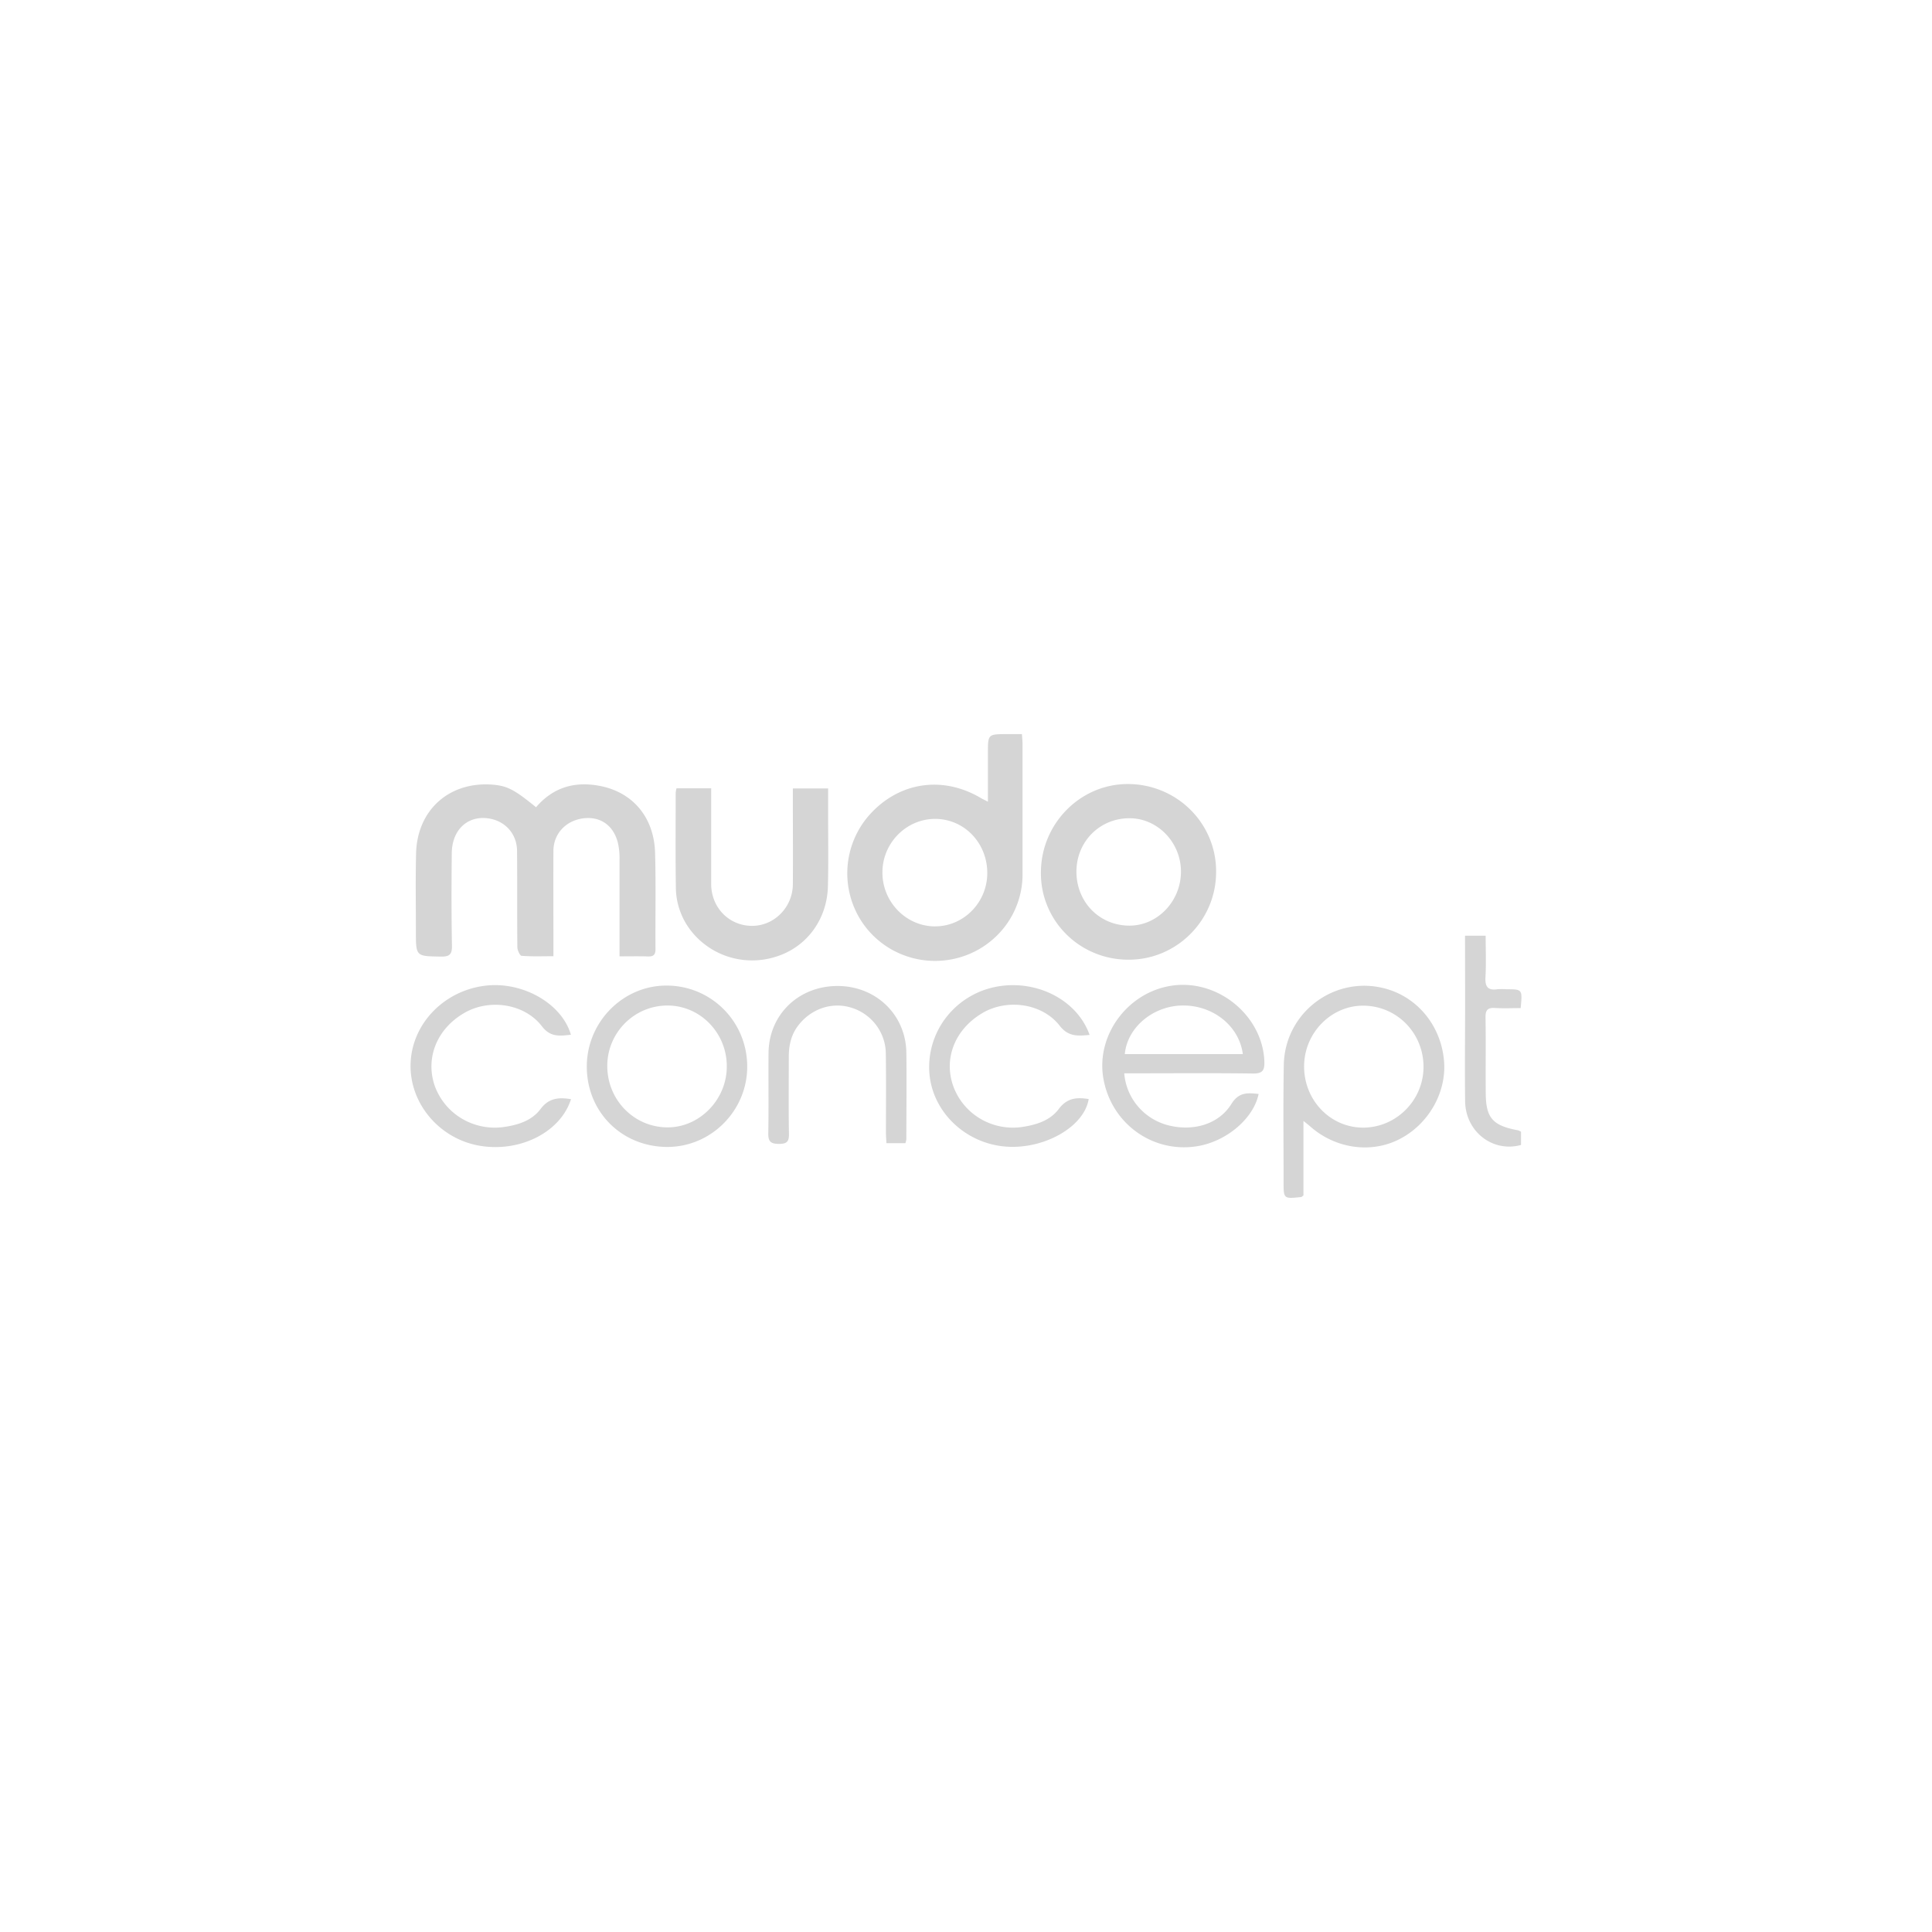 <svg width="200" height="200" viewBox="0 0 200 200" fill="none" xmlns="http://www.w3.org/2000/svg"><path fill="#fff" d="M0 0h200v200H0z"/><path d="M55.49 83.565c1.764-2.058 3.98-2.696 6.55-2.218 3.443.637 5.667 3.238 5.774 6.936.093 3.323.016 6.654.042 9.973 0 .576-.204.774-.77.756-.938-.032-1.88-.01-2.952-.01V88.929a7 7 0 0 0-.174-1.696c-.463-1.815-1.837-2.752-3.608-2.514-1.772.237-3.045 1.58-3.062 3.34-.016 3.227 0 6.453 0 9.679v1.248c-1.155 0-2.228.042-3.292-.04-.177-.015-.44-.58-.442-.892-.035-3.325 0-6.654-.031-9.972-.012-1.85-1.353-3.236-3.21-3.39-2.041-.17-3.527 1.315-3.548 3.63-.032 3.203-.042 6.383.019 9.573.014.885-.23 1.145-1.137 1.13-2.592-.043-2.596 0-2.596-2.59 0-2.686-.047-5.373.018-8.065.102-4.585 3.53-7.57 8.097-7.128 1.392.144 2.149.547 4.322 2.323m46.779-.575v-5.04c0-1.954 0-1.954 1.998-1.954h1.522c.025.403.062.718.064 1.04v13.4a8.88 8.88 0 0 1-1.768 5.4 9.06 9.06 0 0 1-4.698 3.263 9.16 9.16 0 0 1-5.74-.185 9.04 9.04 0 0 1-4.475-3.558 9.12 9.12 0 0 1 .735-10.887c3.061-3.525 7.668-4.235 11.68-1.827.163.09.339.17.682.349m-5.533 12.905c2.977.038 5.443-2.432 5.467-5.478.025-3.1-2.324-5.594-5.306-5.646s-5.488 2.395-5.547 5.428c-.072 3.083 2.378 5.66 5.386 5.698zm20.09 3.451a9.1 9.1 0 0 1-3.498-.682 9 9 0 0 1-2.959-1.966 8.9 8.9 0 0 1-1.959-2.944 8.8 8.8 0 0 1-.654-3.463c.015-5.041 4.1-9.164 9.048-9.128a9.2 9.2 0 0 1 3.519.716 9.1 9.1 0 0 1 2.967 2.002 9 9 0 0 1 1.957 2.977 8.9 8.9 0 0 1 .643 3.493c-.043 4.97-4.111 9.009-9.064 8.995m-5.394-9.112c0 3.138 2.376 5.571 5.459 5.587 2.925.019 5.364-2.526 5.362-5.593 0-3.012-2.404-5.512-5.306-5.525-3.097-.012-5.513 2.414-5.515 5.531m-41.4-8.632h3.588v9.89c0 2.466 1.861 4.357 4.243 4.351 2.294 0 4.198-1.931 4.213-4.308.018-2.924 0-5.848 0-8.77V81.62h3.65v2.561c0 2.52.044 5.04-.02 7.56-.085 3.447-2.192 6.276-5.306 7.272a8.1 8.1 0 0 1-4.822.082 8 8 0 0 1-3.993-2.673 7.36 7.36 0 0 1-1.62-4.583c-.047-3.26-.019-6.519-.017-9.779q.024-.231.084-.456m64.901 34.43v7.716c-.134.095-.185.161-.242.167-1.815.192-1.815.192-1.815-1.568 0-4.033-.049-8.065.021-12.086.093-5.519 5.377-9.4 10.639-7.888 3.29.946 5.629 3.863 5.947 7.418.294 3.309-1.632 6.654-4.706 8.18-2.919 1.45-6.547.916-9.113-1.338-.171-.152-.353-.291-.731-.601m12.428-5.499c.05-3.524-2.688-6.377-6.176-6.428-3.331-.048-6.139 2.767-6.184 6.2-.049 3.525 2.653 6.388 6.051 6.424s6.257-2.746 6.309-6.196m-30.979.573a6 6 0 0 0 1.357 3.352 6.1 6.1 0 0 0 3.049 1.991c2.641.728 5.357-.028 6.684-2.167.771-1.245 1.694-1.164 2.818-1.035-.512 2.515-3.283 4.878-6.271 5.392-4.674.806-9.042-2.351-9.813-7.092-.723-4.435 2.557-8.839 7.088-9.512 4.78-.712 9.409 3.095 9.592 7.831.035.941-.183 1.278-1.208 1.262-4.008-.056-8.019-.022-12.029-.022zm12.274-1.988c-.378-2.924-3.097-5.069-6.248-5.031-3.04.038-5.714 2.26-5.969 5.031zm-59.624 9.611c-4.725-.03-8.333-3.687-8.286-8.403.042-4.565 3.761-8.308 8.247-8.302 4.682 0 8.413 3.797 8.358 8.493-.056 4.543-3.805 8.243-8.32 8.212m.073-14.64c-3.44 0-6.233 2.793-6.239 6.251 0 3.528 2.776 6.363 6.25 6.363 3.31 0 6.11-2.867 6.122-6.279.025-3.484-2.737-6.331-6.135-6.335zm43.692 3.045c-1.237.109-2.2.201-3.098-.954-1.807-2.319-5.417-2.813-7.96-1.333-2.857 1.662-4.082 4.688-3.061 7.574a6.5 6.5 0 0 0 2.819 3.395 6.63 6.63 0 0 0 4.363.839c1.455-.222 2.857-.672 3.739-1.849s1.885-1.228 3.102-1.035c-.431 2.739-4.286 5.071-8.186 4.944-4.329-.141-7.948-3.443-8.3-7.571a8.4 8.4 0 0 1 1.66-5.732 8.58 8.58 0 0 1 5.074-3.23c4.19-.889 8.535 1.248 9.848 4.952m-53.685 6.649c-1.073 3.386-5.194 5.497-9.35 4.84-4.155-.658-7.302-4.263-7.261-8.348.04-4.137 3.316-7.662 7.65-8.228 3.877-.508 7.996 1.79 8.95 5.067-1.142.123-2.114.286-3.003-.878-1.782-2.322-5.362-2.871-7.944-1.427-2.902 1.625-4.165 4.698-3.137 7.628a6.53 6.53 0 0 0 2.788 3.355 6.67 6.67 0 0 0 4.302.879c1.492-.202 2.944-.657 3.841-1.857.862-1.155 1.878-1.238 3.164-1.031m34.616 4.557h-1.963c-.02-.403-.051-.75-.051-1.107 0-2.722.024-5.444-.014-8.164a4.98 4.98 0 0 0-1.005-2.96 5.08 5.08 0 0 0-2.581-1.802c-2.019-.619-4.182.129-5.51 1.889-.723.964-.95 2.059-.948 3.226 0 2.656-.03 5.311.017 7.965.014.806-.229 1.026-1.04 1.026-.81 0-1.114-.222-1.1-1.075.052-2.786 0-5.577.027-8.365.05-3.95 3.109-6.894 7.123-6.906 3.982-.012 7.09 2.964 7.143 6.9.04 2.99 0 5.98 0 8.97q-.029.206-.098.403m57.932-21.477h2.136c0 1.445.06 2.879-.02 4.305-.051.957.233 1.385 1.237 1.237q.458-.033.916 0c1.676 0 1.676 0 1.492 1.95-.869 0-1.771.045-2.665-.012-.778-.05-.984.246-.972.984.039 2.585 0 5.172.021 7.759 0 2.635.696 3.427 3.345 3.922q.162.056.308.147v1.369c-2.929.806-5.747-1.373-5.788-4.527-.043-3.428 0-6.855 0-10.283z" fill="#D5D5D5"/></svg>